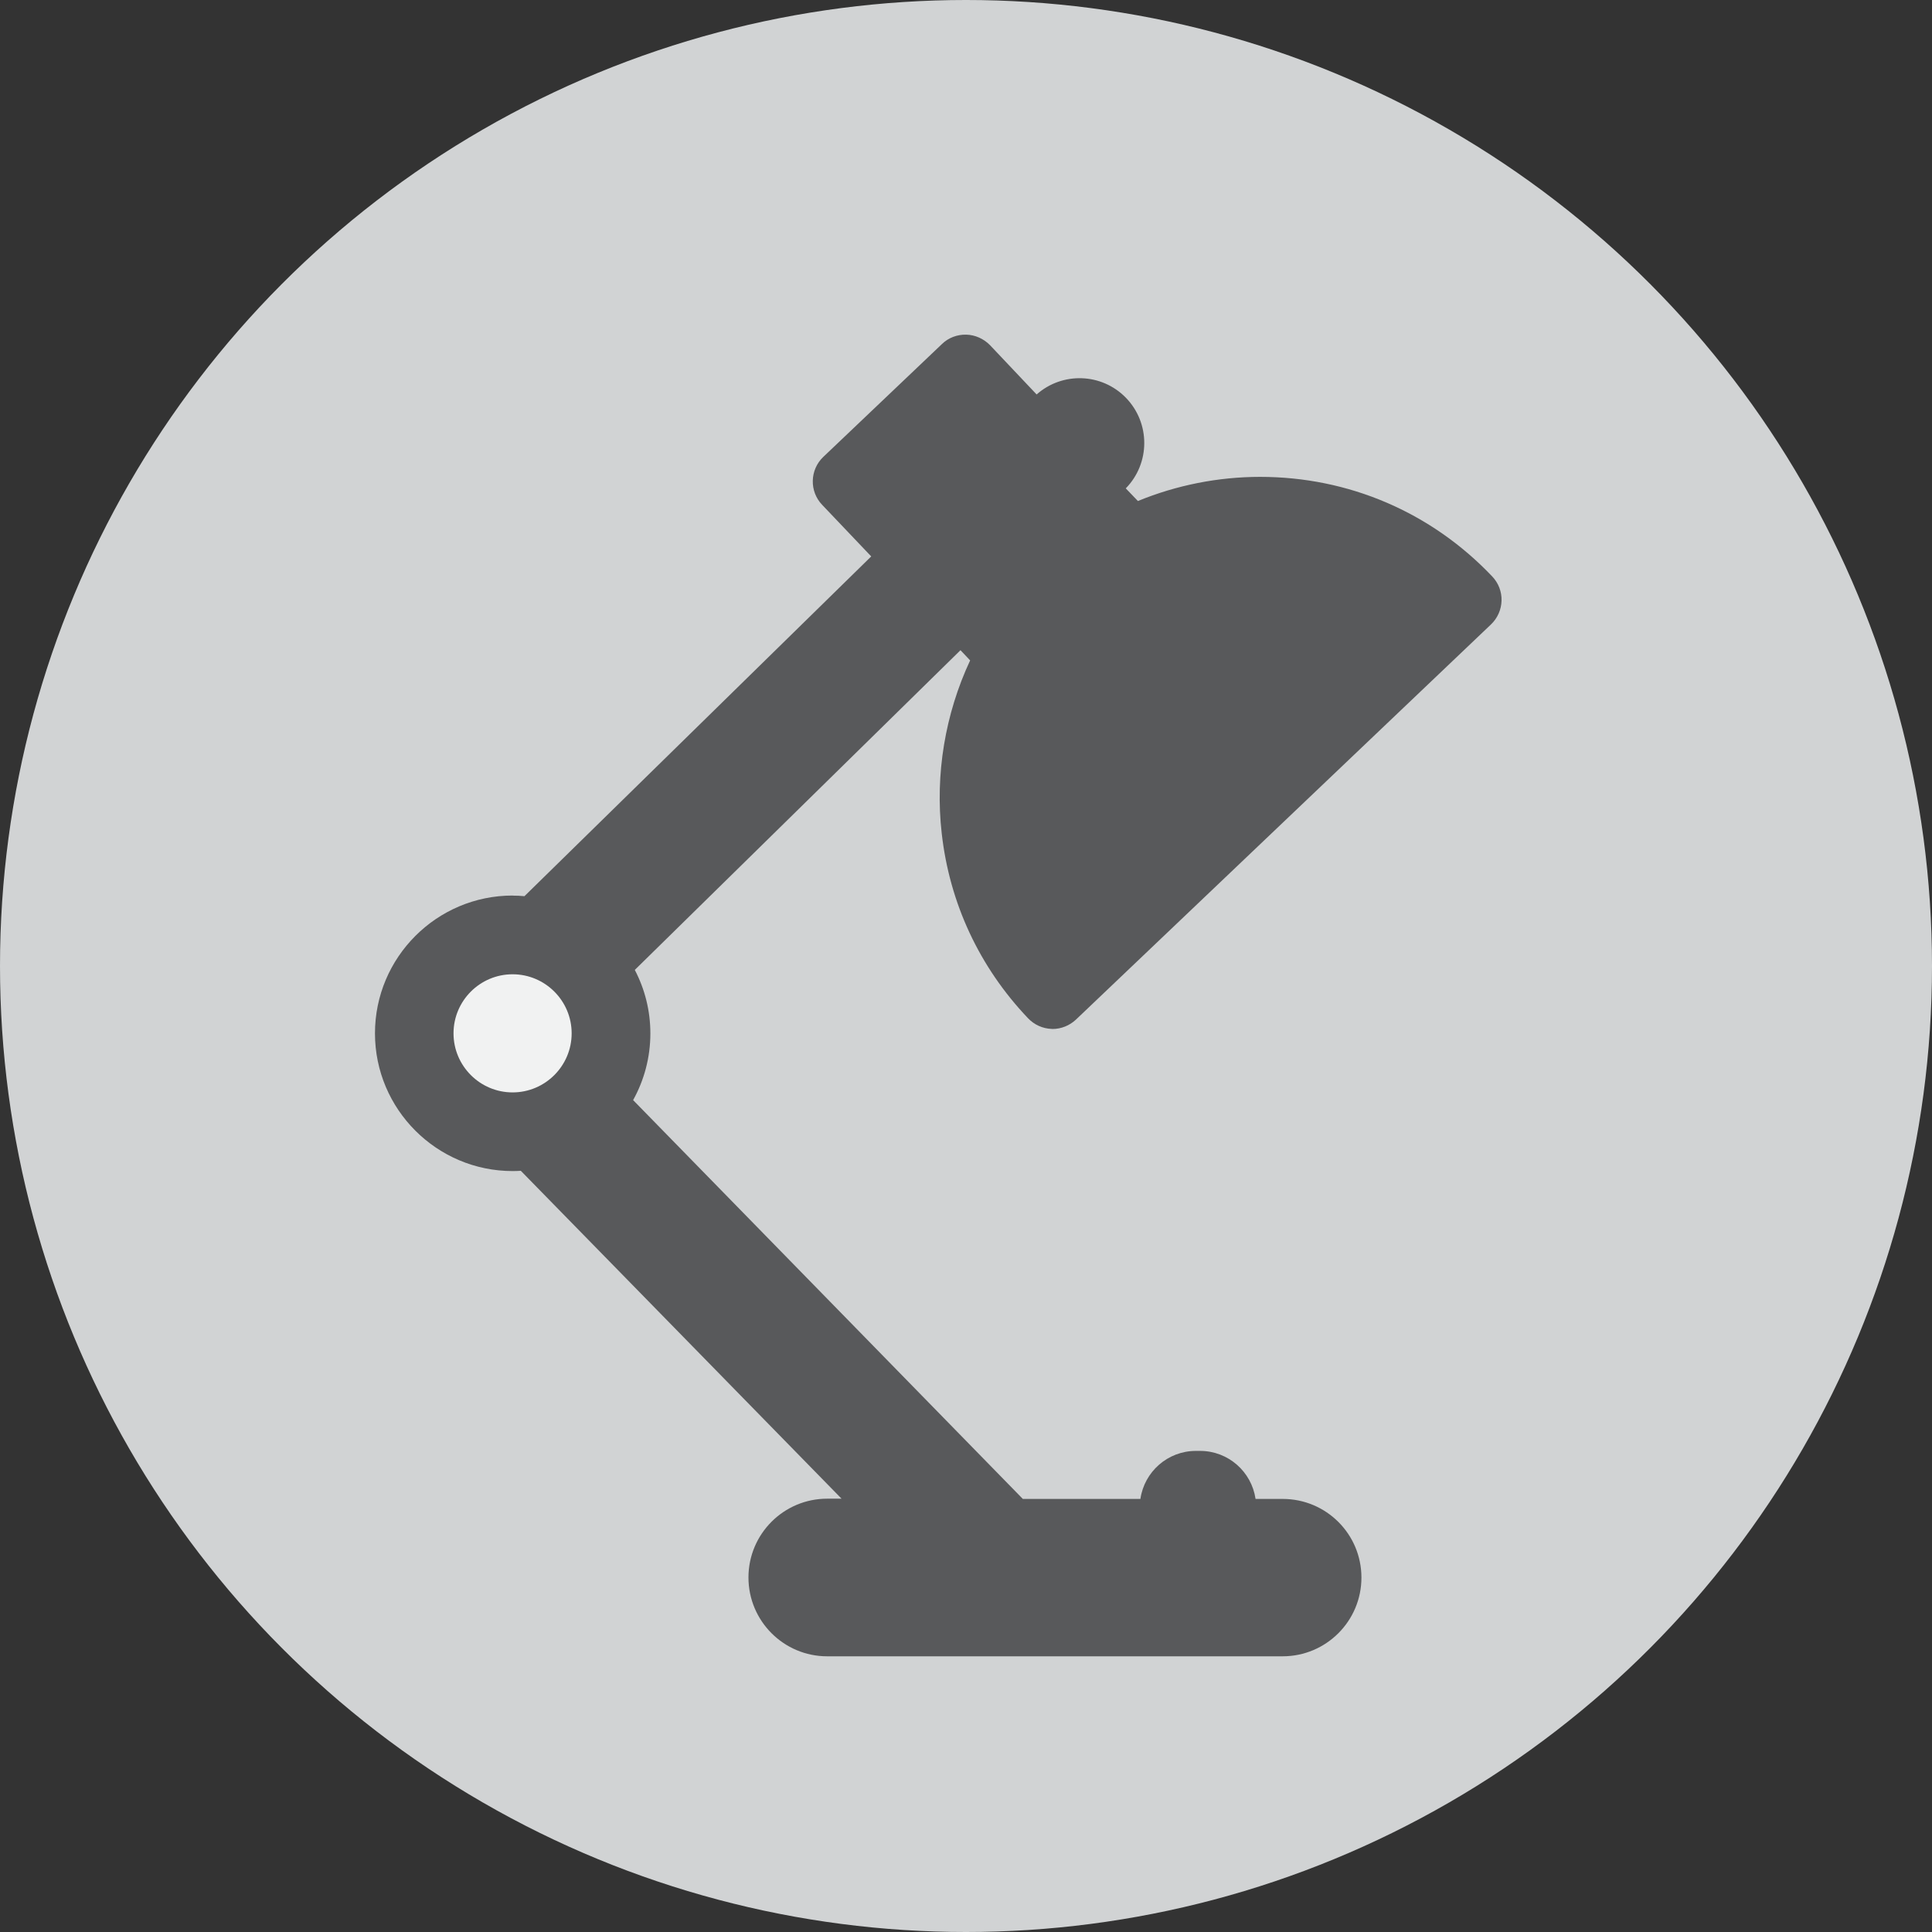 <svg version="1.2" baseProfile="tiny" xmlns="http://www.w3.org/2000/svg" width="70" height="70" viewBox="0 0 70 70"><rect x="0" y="0" width="70" height="70" fill="#333333" stroke="none"/><circle fill="#D1D3D4" cx="35" cy="35" r="35"/><path fill="#58595B" d="M18.572 32.45c.146 0 .288.006.43.02l12.564-12.31-1.777-1.868c-.47-.49-.45-1.27.04-1.737l4.3-4.09c.23-.226.55-.348.88-.34.32.008.63.146.86.38l1.69 1.787c.93-.823 2.35-.783 3.23.115.895.916.892 2.375 0 3.288l.44.458c1.395-.574 2.91-.875 4.425-.875 3.21 0 6.2 1.28 8.41 3.606.226.236.35.552.34.878-.008.326-.146.635-.38.86l-15.04 14.32c-.23.216-.534.34-.85.34l-.03-.003c-.325-.01-.634-.15-.86-.39-1.76-1.85-2.84-4.167-3.124-6.697-.243-2.136.124-4.327 1.03-6.264l-.35-.37L23 35.142c.36.688.564 1.47.564 2.3 0 .876-.227 1.7-.625 2.417l14.12 14.45h4.26c.143-.986.99-1.74 2.01-1.74h.152c1.02 0 1.866.754 2.01 1.74h.983c1.576 0 2.853 1.273 2.853 2.85 0 1.574-1.278 2.852-2.854 2.852H29.97c-1.574 0-2.852-1.28-2.852-2.856 0-1.577 1.278-2.855 2.853-2.855h.52L18.87 42.42c-.097.006-.194.01-.294.01-2.752 0-4.99-2.24-4.99-4.99 0-2.754 2.238-4.993 4.99-4.993z"/><path fill="#F1F2F2" d="M18.572 39.58c1.18 0 2.14-.96 2.14-2.14 0-1.18-.96-2.14-2.14-2.14-1.18 0-2.14.96-2.14 2.14 0 1.18.96 2.14 2.14 2.14z"/></svg>